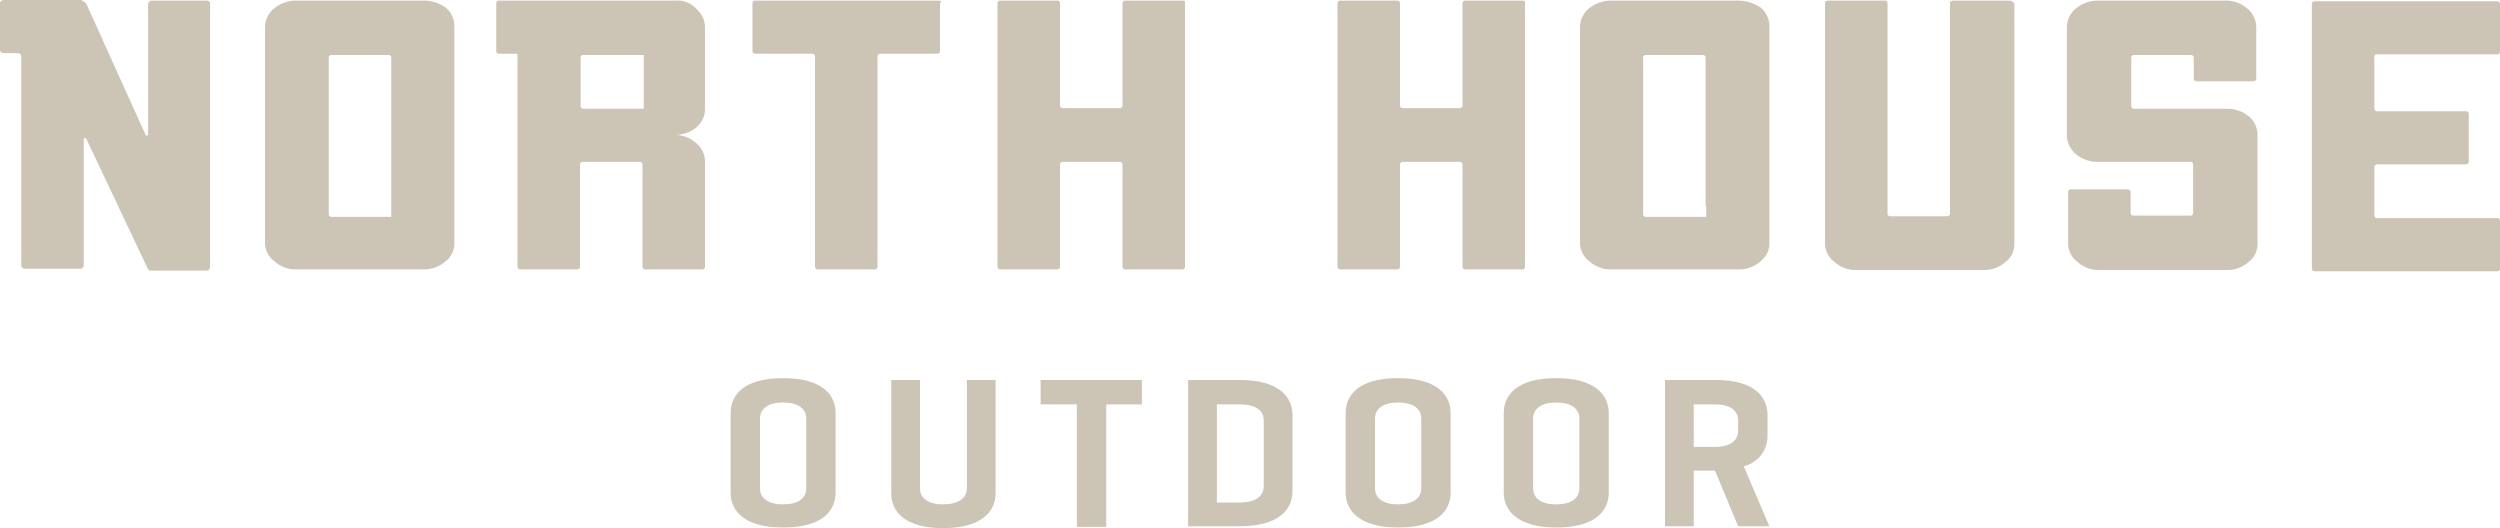 <svg xmlns="http://www.w3.org/2000/svg" width="400" height="84.5" viewBox="0 0 400 84.5">
  <defs>
    <style>
      .cls-1 {
        fill: #ccc4b5;
      }
    </style>
  </defs>
  <g id="Group_253" data-name="Group 253" transform="translate(-1374 199)">
    <g id="logo-text" transform="translate(1324 -406.7)">
      <g id="Group_250" data-name="Group 250">
        <g id="Group_249" data-name="Group 249">
          <path id="Path_520" data-name="Path 520" class="cls-1" d="M117.7,207.8H97.5a5.584,5.584,0,0,0-3.6,1.2,3.983,3.983,0,0,0-1.5,3v34.5a3.694,3.694,0,0,0,1.5,3,4.991,4.991,0,0,0,3.6,1.3h20.2a5.154,5.154,0,0,0,3.6-1.3,3.6,3.6,0,0,0,1.4-3V211.9a3.9,3.9,0,0,0-1.4-3A6.147,6.147,0,0,0,117.7,207.8Zm-5.1,32.9v1.7H103a.43.43,0,0,1-.4-.4V216.9a.43.43,0,0,1,.4-.4h9.2a.43.43,0,0,1,.4.4Zm45.5-32.9H129.8a.43.43,0,0,0-.4.4v7.7a.43.43,0,0,0,.4.4h3v34.1a.43.43,0,0,0,.4.4h9.2a.43.43,0,0,0,.4-.4V234a.43.43,0,0,1,.4-.4h9.2a.43.43,0,0,1,.4.4v16.4a.43.43,0,0,0,.4.4h9.2a.43.43,0,0,0,.4-.4V233.6a3.9,3.9,0,0,0-1.4-3,5.154,5.154,0,0,0-3.6-1.3,5.584,5.584,0,0,0,3.6-1.2,3.863,3.863,0,0,0,1.4-3v-13a3.9,3.9,0,0,0-1.4-3A4.022,4.022,0,0,0,158.1,207.8ZM153,223.6v1.5h-9.7a.43.43,0,0,1-.4-.4v-7.8a.43.43,0,0,1,.4-.4H153Zm253-15.8H385.8a5.584,5.584,0,0,0-3.6,1.2,3.983,3.983,0,0,0-1.5,3v17.3a4.024,4.024,0,0,0,1.5,3.1,5.4,5.4,0,0,0,3.6,1.2h14.7a.43.43,0,0,1,.4.4v7.8a.43.43,0,0,1-.4.4h-9.2a.43.43,0,0,1-.4-.4v-3.4a.43.43,0,0,0-.4-.4h-9.2a.43.43,0,0,0-.4.4v8.2a3.694,3.694,0,0,0,1.5,3,4.991,4.991,0,0,0,3.6,1.3h20.2a5.154,5.154,0,0,0,3.6-1.3,3.6,3.6,0,0,0,1.4-3V229.3a3.9,3.9,0,0,0-1.4-3,5.584,5.584,0,0,0-3.6-1.2H391.4a.43.43,0,0,1-.4-.4v-7.8a.43.43,0,0,1,.4-.4h9.2a.43.43,0,0,1,.4.4v3.4a.43.43,0,0,0,.4.4h9.2a.43.43,0,0,0,.4-.4v-8.2a3.9,3.9,0,0,0-1.4-3A5.154,5.154,0,0,0,406,207.8Zm24.3,8.6h19.3a.43.43,0,0,0,.4-.4v-7.7a.43.43,0,0,0-.4-.4H420.3a.43.43,0,0,0-.4.4v42.4a.43.43,0,0,0,.4.4h29.3a.43.43,0,0,0,.4-.4V243a.43.43,0,0,0-.4-.4H430.3a.43.43,0,0,1-.4-.4v-7.8a.43.43,0,0,1,.4-.4h14.3a.43.43,0,0,0,.4-.4v-7.7a.43.43,0,0,0-.4-.4H430.3a.43.43,0,0,1-.4-.4v-7.8C429.8,216.6,430,216.4,430.3,216.4Zm-102.2-8.6H307.9a5.584,5.584,0,0,0-3.6,1.2,3.983,3.983,0,0,0-1.5,3v34.5a3.694,3.694,0,0,0,1.5,3,4.991,4.991,0,0,0,3.6,1.3h20.2a5.154,5.154,0,0,0,3.6-1.3,3.6,3.6,0,0,0,1.4-3V211.9a3.9,3.9,0,0,0-1.4-3A6.626,6.626,0,0,0,328.1,207.8ZM323,240.7v1.7h-9.7a.43.43,0,0,1-.4-.4V216.9a.43.43,0,0,1,.4-.4h9.2a.43.43,0,0,1,.4.4v23.8ZM200.2,207.8H170.8a.43.43,0,0,0-.4.4v7.7a.43.43,0,0,0,.4.4H180a.43.43,0,0,1,.4.4v33.7a.43.43,0,0,0,.4.4H190a.43.43,0,0,0,.4-.4V216.7a.43.43,0,0,1,.4-.4H200a.43.43,0,0,0,.4-.4v-7.7C200.7,208,200.5,207.8,200.2,207.8Zm171.4,0h-9.2a.43.43,0,0,0-.4.4v33.7a.43.43,0,0,1-.4.4h-9.2a.43.43,0,0,1-.4-.4V208.2a.43.43,0,0,0-.4-.4h-9.2a.43.43,0,0,0-.4.4v38.4a3.694,3.694,0,0,0,1.5,3,4.991,4.991,0,0,0,3.6,1.3h20.2a5.154,5.154,0,0,0,3.6-1.3,3.6,3.6,0,0,0,1.4-3V208.2C372,208,371.8,207.8,371.6,207.8Zm-78,0h-9.2a.43.43,0,0,0-.4.4v16.4a.43.43,0,0,1-.4.4h-9.2a.43.43,0,0,1-.4-.4V208.2a.43.43,0,0,0-.4-.4h-9.2a.43.43,0,0,0-.4.4v42.2a.43.43,0,0,0,.4.4h9.2a.43.43,0,0,0,.4-.4V234a.43.43,0,0,1,.4-.4h9.2a.43.43,0,0,1,.4.4v16.4a.43.43,0,0,0,.4.4h9.2a.43.43,0,0,0,.4-.4V208.2C294.1,208,293.9,207.8,293.6,207.8Zm-54.4,0H230a.43.43,0,0,0-.4.4v16.4a.43.43,0,0,1-.4.4H220a.43.43,0,0,1-.4-.4V208.2a.43.43,0,0,0-.4-.4H210a.43.43,0,0,0-.4.4v42.2a.43.43,0,0,0,.4.4h9.2a.43.43,0,0,0,.4-.4V234a.43.43,0,0,1,.4-.4h9.2a.43.43,0,0,1,.4.4v16.4a.43.43,0,0,0,.4.4h9.2a.43.43,0,0,0,.4-.4V208.2C239.7,208,239.5,207.8,239.2,207.8Zm-156.1,0H74.3a.576.576,0,0,0-.6.6h0v20.8a.215.215,0,0,1-.4.1l-9.4-20.8c-.1-.3-.3-.4-.6-.6a.758.758,0,0,0-.4-.2H50.6a.576.576,0,0,0-.6.6v7.3a.576.576,0,0,0,.6.6h2.2a.576.576,0,0,1,.6.6v33.3a.576.576,0,0,0,.6.6h8.8a.576.576,0,0,0,.6-.6V230a.215.215,0,0,1,.4-.1l9.9,20.9s.1.2.5.2H83a.576.576,0,0,0,.6-.6h0V208.5A.545.545,0,0,0,83.1,207.8Z"/>
        </g>
      </g>
      <g id="Group_252" data-name="Group 252">
        <g id="Group_251" data-name="Group 251">
          <path id="Path_521" data-name="Path 521" class="cls-1" d="M166.9,273.8c0-2.9,2.1-5.6,8.4-5.6s8.4,2.7,8.4,5.6v12.7c0,2.9-2.1,5.6-8.4,5.6s-8.4-2.7-8.4-5.6Zm12.1.9c0-1.7-1.4-2.6-3.7-2.6s-3.7.9-3.7,2.6v11.1c0,1.7,1.4,2.6,3.7,2.6s3.7-.9,3.7-2.6Z"/>
          <path id="Path_522" data-name="Path 522" class="cls-1" d="M197.2,268.5v17.3c0,1.7,1.4,2.6,3.7,2.6s3.8-.9,3.8-2.6V268.5h4.6v18.1c0,2.9-2.2,5.6-8.4,5.6s-8.3-2.7-8.3-5.6V268.5Z"/>
          <path id="Path_523" data-name="Path 523" class="cls-1" d="M216.5,268.5h16.2v3.9H227V292h-4.7V272.4h-5.8Z"/>
          <path id="Path_524" data-name="Path 524" class="cls-1" d="M256.8,274.1v12.2c0,2.9-2.2,5.6-8.4,5.6h-8.3V268.5h8.3C254.6,268.5,256.8,271.2,256.8,274.1Zm-4.6,11.4V275c0-1.7-1.4-2.6-3.8-2.6h-3.7v15.7h3.7C250.7,288.1,252.2,287.2,252.2,285.5Z"/>
          <path id="Path_525" data-name="Path 525" class="cls-1" d="M265.3,273.8c0-2.9,2.1-5.6,8.4-5.6,6.2,0,8.4,2.7,8.4,5.6v12.7c0,2.9-2.1,5.6-8.4,5.6-6.2,0-8.4-2.7-8.4-5.6Zm12.1.9c0-1.7-1.4-2.6-3.7-2.6s-3.7.9-3.7,2.6v11.1c0,1.7,1.4,2.6,3.7,2.6s3.7-.9,3.7-2.6Z"/>
          <path id="Path_526" data-name="Path 526" class="cls-1" d="M290.6,273.8c0-2.9,2.1-5.6,8.4-5.6,6.2,0,8.4,2.7,8.4,5.6v12.7c0,2.9-2.1,5.6-8.4,5.6-6.2,0-8.4-2.7-8.4-5.6Zm12.1.9c0-1.7-1.4-2.6-3.7-2.6s-3.7.9-3.7,2.6v11.1c0,1.7,1.4,2.6,3.7,2.6s3.7-.9,3.7-2.6Z"/>
          <path id="Path_527" data-name="Path 527" class="cls-1" d="M321,291.9h-4.6V268.5h8.1c6.2,0,8.3,2.7,8.3,5.6v3.3a4.945,4.945,0,0,1-3.8,4.9l4.1,9.6h-5l-3.7-8.9H321Zm0-19.5v6.8h3.4c2.3,0,3.7-.9,3.7-2.6V275c0-1.7-1.4-2.6-3.7-2.6H321Z"/>
        </g>
      </g>
    </g>
  </g>
</svg>
